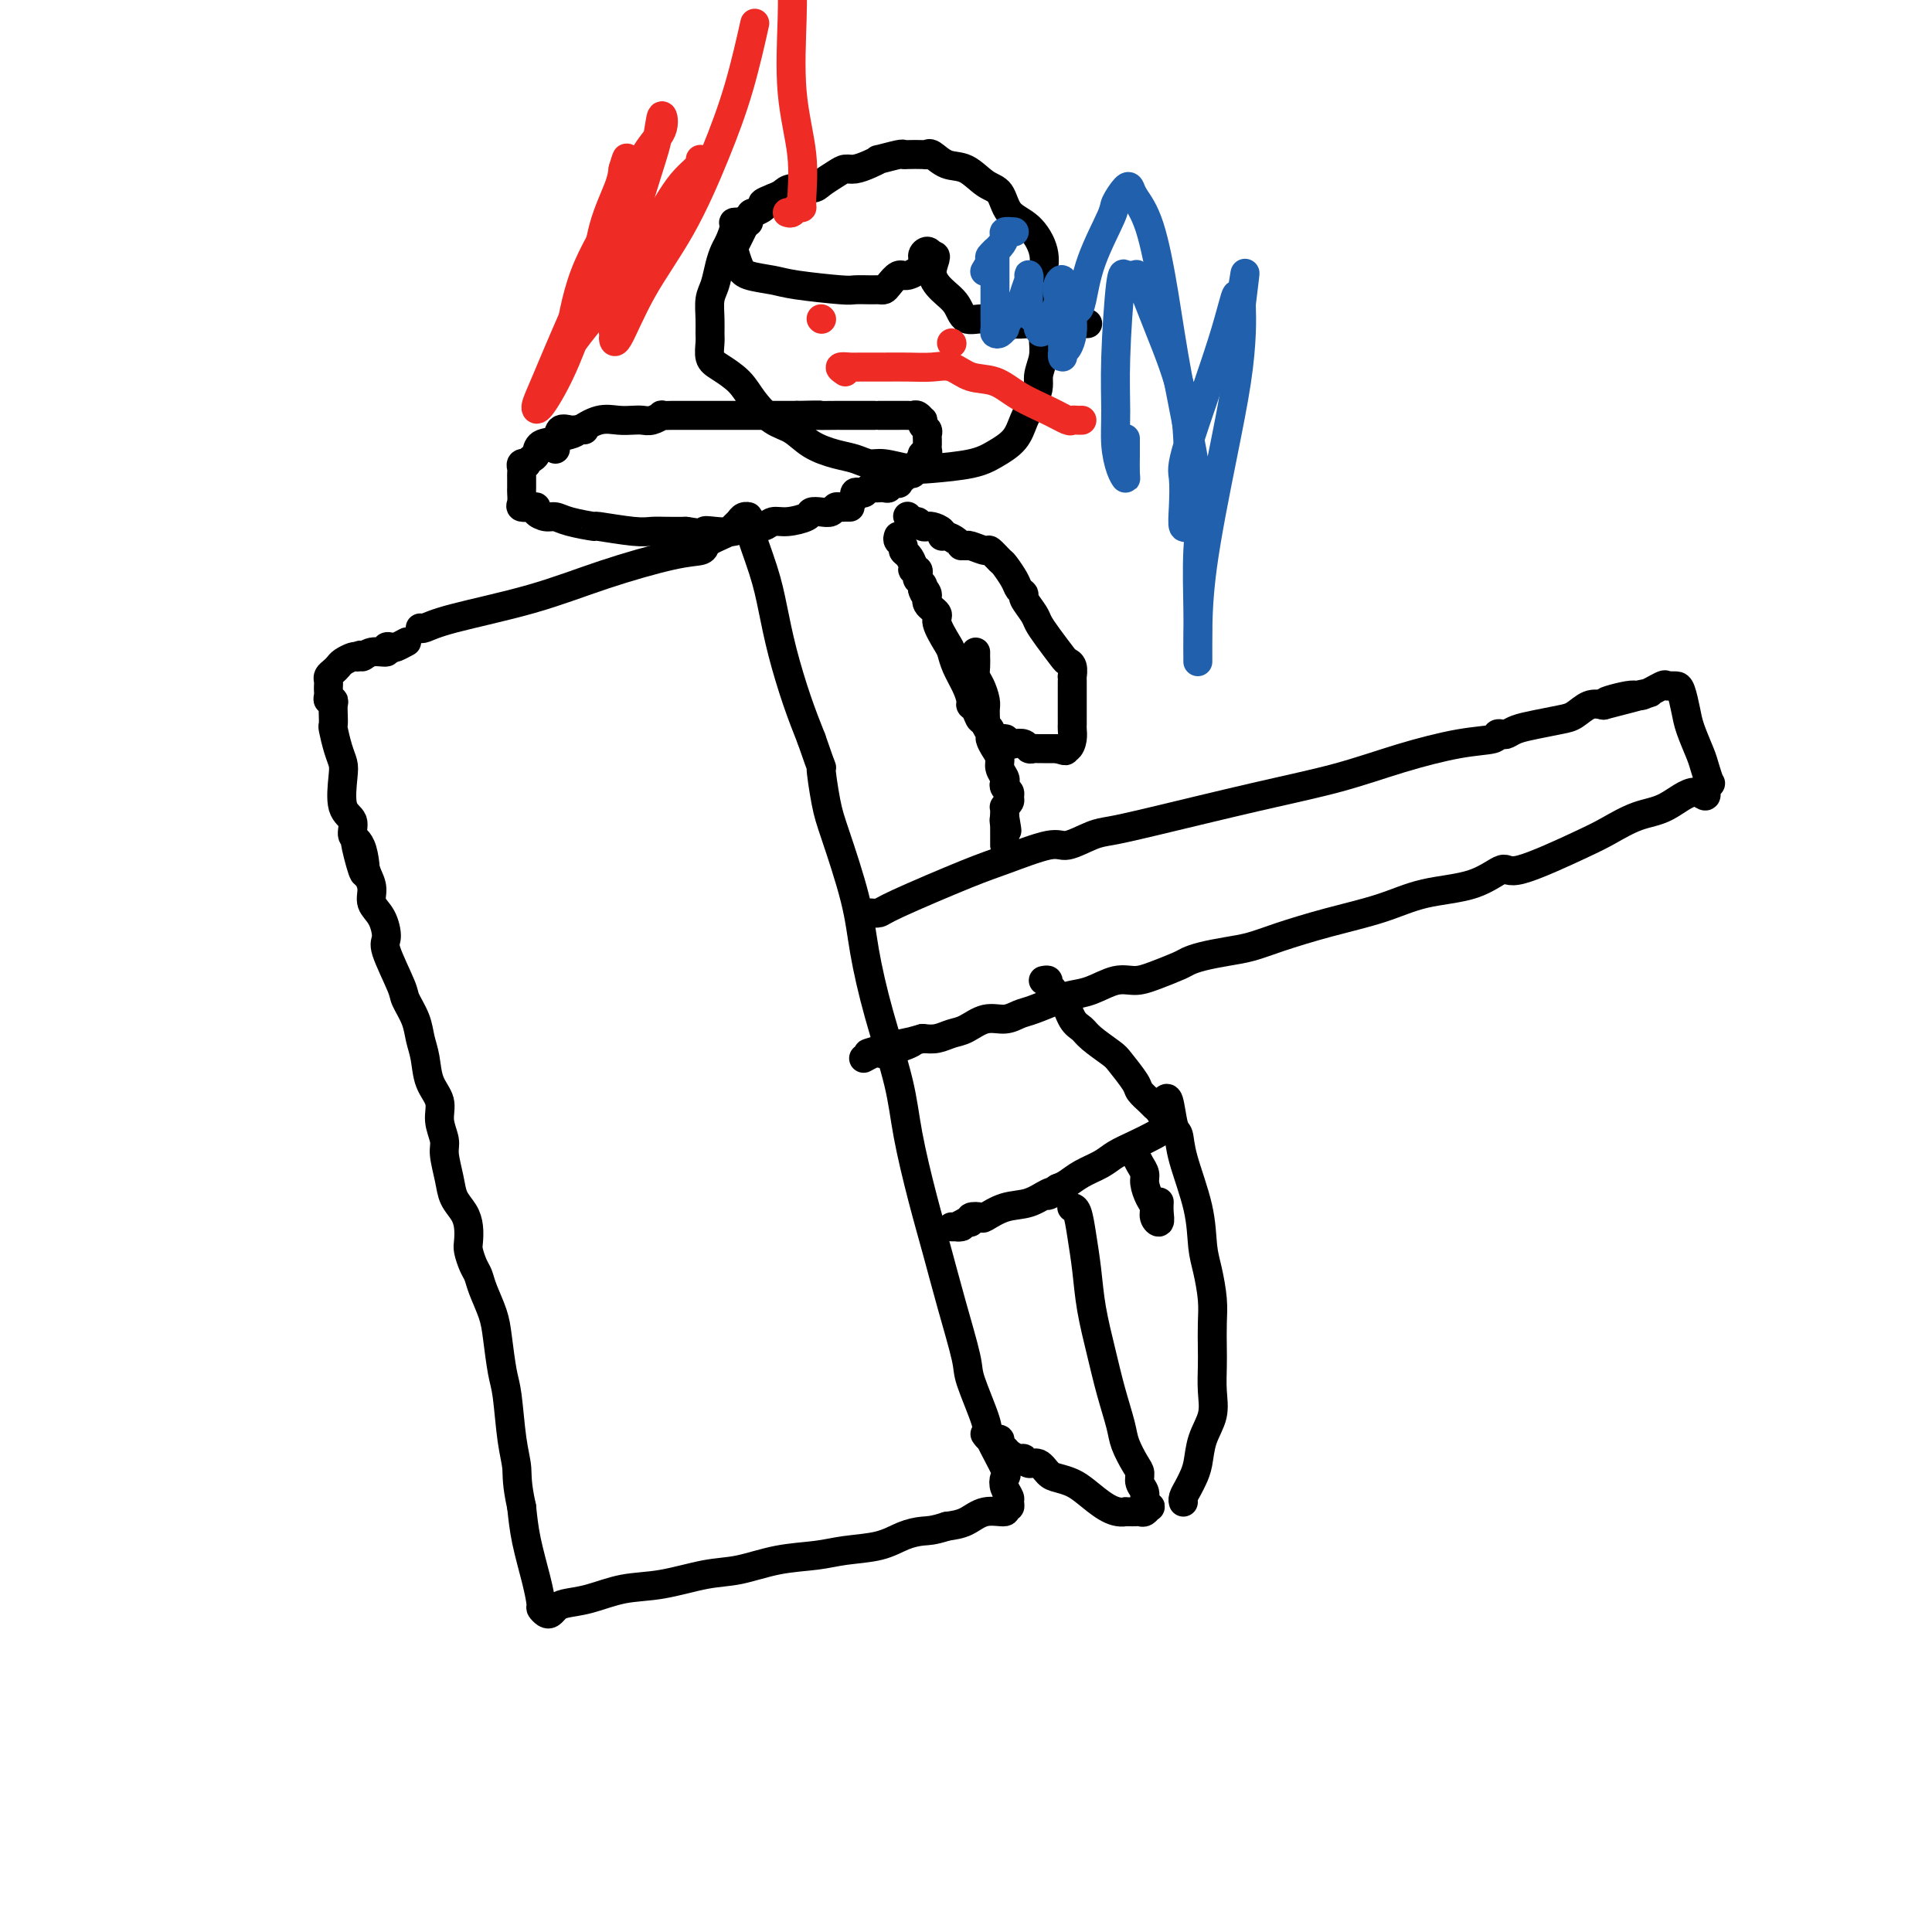 <svg viewBox='0 0 400 400' version='1.1' xmlns='http://www.w3.org/2000/svg' xmlns:xlink='http://www.w3.org/1999/xlink'><g fill='none' stroke='#000000' stroke-width='6' stroke-linecap='round' stroke-linejoin='round'><path d='M87,130c0.134,0.138 0.268,0.275 1,0c0.732,-0.275 2.063,-0.963 6,-2c3.937,-1.037 10.480,-2.425 16,-4c5.520,-1.575 10.017,-3.339 15,-5c4.983,-1.661 10.451,-3.219 14,-4c3.549,-0.781 5.178,-0.787 6,-1c0.822,-0.213 0.836,-0.635 1,-1c0.164,-0.365 0.478,-0.675 1,-1c0.522,-0.325 1.253,-0.665 2,-1c0.747,-0.335 1.511,-0.664 2,-1c0.489,-0.336 0.703,-0.678 1,-1c0.297,-0.322 0.678,-0.623 1,-1c0.322,-0.377 0.586,-0.831 1,-1c0.414,-0.169 0.978,-0.051 1,0c0.022,0.051 -0.497,0.037 0,2c0.497,1.963 2.009,5.902 3,9c0.991,3.098 1.462,5.356 2,8c0.538,2.644 1.145,5.673 2,9c0.855,3.327 1.959,6.950 3,10c1.041,3.050 2.021,5.525 3,8'/><path d='M168,153c2.730,7.963 2.054,5.369 2,6c-0.054,0.631 0.515,4.486 1,7c0.485,2.514 0.886,3.688 2,7c1.114,3.312 2.941,8.763 4,13c1.059,4.237 1.350,7.259 2,11c0.650,3.741 1.658,8.201 3,13c1.342,4.799 3.019,9.936 4,14c0.981,4.064 1.265,7.053 2,11c0.735,3.947 1.921,8.851 3,13c1.079,4.149 2.052,7.542 3,11c0.948,3.458 1.873,6.981 3,11c1.127,4.019 2.457,8.534 3,11c0.543,2.466 0.300,2.884 1,5c0.700,2.116 2.344,5.932 3,8c0.656,2.068 0.323,2.389 1,4c0.677,1.611 2.363,4.511 3,6c0.637,1.489 0.224,1.566 0,2c-0.224,0.434 -0.261,1.225 0,2c0.261,0.775 0.819,1.532 1,2c0.181,0.468 -0.016,0.645 0,1c0.016,0.355 0.245,0.886 0,1c-0.245,0.114 -0.963,-0.191 -1,0c-0.037,0.191 0.609,0.876 0,1c-0.609,0.124 -2.472,-0.313 -4,0c-1.528,0.313 -2.722,1.375 -4,2c-1.278,0.625 -2.639,0.812 -4,1'/><path d='M196,316c-2.957,0.968 -3.848,0.890 -5,1c-1.152,0.110 -2.563,0.410 -4,1c-1.437,0.590 -2.900,1.472 -5,2c-2.100,0.528 -4.837,0.704 -7,1c-2.163,0.296 -3.752,0.713 -6,1c-2.248,0.287 -5.155,0.443 -8,1c-2.845,0.557 -5.628,1.515 -8,2c-2.372,0.485 -4.334,0.497 -7,1c-2.666,0.503 -6.038,1.497 -9,2c-2.962,0.503 -5.515,0.517 -8,1c-2.485,0.483 -4.903,1.437 -7,2c-2.097,0.563 -3.872,0.736 -5,1c-1.128,0.264 -1.608,0.620 -2,1c-0.392,0.380 -0.695,0.783 -1,1c-0.305,0.217 -0.610,0.248 -1,0c-0.390,-0.248 -0.864,-0.774 -1,-1c-0.136,-0.226 0.067,-0.153 0,-1c-0.067,-0.847 -0.403,-2.613 -1,-5c-0.597,-2.387 -1.456,-5.396 -2,-8c-0.544,-2.604 -0.772,-4.802 -1,-7'/><path d='M108,312c-1.107,-4.983 -0.874,-6.440 -1,-8c-0.126,-1.560 -0.610,-3.224 -1,-6c-0.390,-2.776 -0.686,-6.665 -1,-9c-0.314,-2.335 -0.648,-3.115 -1,-5c-0.352,-1.885 -0.724,-4.874 -1,-7c-0.276,-2.126 -0.456,-3.389 -1,-5c-0.544,-1.611 -1.452,-3.572 -2,-5c-0.548,-1.428 -0.735,-2.325 -1,-3c-0.265,-0.675 -0.609,-1.128 -1,-2c-0.391,-0.872 -0.830,-2.161 -1,-3c-0.170,-0.839 -0.073,-1.226 0,-2c0.073,-0.774 0.121,-1.933 0,-3c-0.121,-1.067 -0.409,-2.042 -1,-3c-0.591,-0.958 -1.483,-1.901 -2,-3c-0.517,-1.099 -0.659,-2.356 -1,-4c-0.341,-1.644 -0.883,-3.677 -1,-5c-0.117,-1.323 0.190,-1.936 0,-3c-0.190,-1.064 -0.877,-2.581 -1,-4c-0.123,-1.419 0.319,-2.742 0,-4c-0.319,-1.258 -1.399,-2.452 -2,-4c-0.601,-1.548 -0.722,-3.449 -1,-5c-0.278,-1.551 -0.713,-2.751 -1,-4c-0.287,-1.249 -0.427,-2.545 -1,-4c-0.573,-1.455 -1.581,-3.068 -2,-4c-0.419,-0.932 -0.250,-1.183 -1,-3c-0.750,-1.817 -2.421,-5.200 -3,-7c-0.579,-1.800 -0.067,-2.018 0,-3c0.067,-0.982 -0.312,-2.727 -1,-4c-0.688,-1.273 -1.685,-2.073 -2,-3c-0.315,-0.927 0.053,-1.979 0,-3c-0.053,-1.021 -0.526,-2.010 -1,-3'/><path d='M76,181c-4.284,-14.099 -1.992,-3.847 -1,-1c0.992,2.847 0.686,-1.713 0,-4c-0.686,-2.287 -1.752,-2.303 -2,-3c-0.248,-0.697 0.323,-2.075 0,-3c-0.323,-0.925 -1.540,-1.397 -2,-3c-0.460,-1.603 -0.162,-4.337 0,-6c0.162,-1.663 0.187,-2.255 0,-3c-0.187,-0.745 -0.586,-1.642 -1,-3c-0.414,-1.358 -0.842,-3.177 -1,-4c-0.158,-0.823 -0.046,-0.651 0,-1c0.046,-0.349 0.026,-1.221 0,-2c-0.026,-0.779 -0.060,-1.466 0,-2c0.060,-0.534 0.212,-0.917 0,-1c-0.212,-0.083 -0.789,0.132 -1,0c-0.211,-0.132 -0.057,-0.613 0,-1c0.057,-0.387 0.018,-0.681 0,-1c-0.018,-0.319 -0.016,-0.663 0,-1c0.016,-0.337 0.045,-0.667 0,-1c-0.045,-0.333 -0.163,-0.667 0,-1c0.163,-0.333 0.607,-0.664 1,-1c0.393,-0.336 0.734,-0.678 1,-1c0.266,-0.322 0.456,-0.625 1,-1c0.544,-0.375 1.441,-0.821 2,-1c0.559,-0.179 0.779,-0.089 1,0'/><path d='M74,136c1.083,-0.863 0.791,-0.021 1,0c0.209,0.021 0.919,-0.778 2,-1c1.081,-0.222 2.532,0.133 3,0c0.468,-0.133 -0.046,-0.754 0,-1c0.046,-0.246 0.651,-0.118 1,0c0.349,0.118 0.440,0.224 1,0c0.560,-0.224 1.589,-0.778 2,-1c0.411,-0.222 0.206,-0.111 0,0'/><path d='M180,189c0.770,0.062 1.540,0.124 2,0c0.460,-0.124 0.610,-0.434 4,-2c3.390,-1.566 10.021,-4.388 14,-6c3.979,-1.612 5.308,-2.014 8,-3c2.692,-0.986 6.748,-2.555 9,-3c2.252,-0.445 2.699,0.233 4,0c1.301,-0.233 3.455,-1.377 5,-2c1.545,-0.623 2.480,-0.725 4,-1c1.520,-0.275 3.625,-0.721 9,-2c5.375,-1.279 14.018,-3.389 21,-5c6.982,-1.611 12.301,-2.723 17,-4c4.699,-1.277 8.779,-2.721 13,-4c4.221,-1.279 8.584,-2.395 12,-3c3.416,-0.605 5.887,-0.701 7,-1c1.113,-0.299 0.869,-0.801 1,-1c0.131,-0.199 0.636,-0.095 1,0c0.364,0.095 0.586,0.181 1,0c0.414,-0.181 1.020,-0.630 2,-1c0.980,-0.370 2.334,-0.660 4,-1c1.666,-0.340 3.642,-0.730 5,-1c1.358,-0.270 2.096,-0.419 3,-1c0.904,-0.581 1.972,-1.595 3,-2c1.028,-0.405 2.014,-0.203 3,0'/><path d='M332,146c18.094,-4.643 5.828,-1.752 2,-1c-3.828,0.752 0.782,-0.636 3,-1c2.218,-0.364 2.043,0.295 3,0c0.957,-0.295 3.044,-1.543 4,-2c0.956,-0.457 0.781,-0.122 1,0c0.219,0.122 0.832,0.031 1,0c0.168,-0.031 -0.111,-0.001 0,0c0.111,0.001 0.611,-0.025 1,0c0.389,0.025 0.667,0.102 1,1c0.333,0.898 0.720,2.616 1,4c0.280,1.384 0.454,2.433 1,4c0.546,1.567 1.464,3.652 2,5c0.536,1.348 0.690,1.959 1,3c0.310,1.041 0.776,2.511 1,3c0.224,0.489 0.207,-0.003 0,0c-0.207,0.003 -0.603,0.502 -1,1'/><path d='M353,163c0.764,3.314 -0.325,1.101 -2,1c-1.675,-0.101 -3.937,1.912 -6,3c-2.063,1.088 -3.926,1.252 -6,2c-2.074,0.748 -4.360,2.081 -6,3c-1.640,0.919 -2.635,1.425 -6,3c-3.365,1.575 -9.101,4.221 -12,5c-2.899,0.779 -2.960,-0.308 -4,0c-1.040,0.308 -3.060,2.011 -6,3c-2.940,0.989 -6.799,1.263 -10,2c-3.201,0.737 -5.744,1.938 -9,3c-3.256,1.062 -7.224,1.986 -11,3c-3.776,1.014 -7.358,2.117 -10,3c-2.642,0.883 -4.343,1.545 -6,2c-1.657,0.455 -3.269,0.703 -5,1c-1.731,0.297 -3.583,0.644 -5,1c-1.417,0.356 -2.401,0.720 -3,1c-0.599,0.280 -0.813,0.474 -2,1c-1.187,0.526 -3.347,1.384 -5,2c-1.653,0.616 -2.800,0.990 -4,1c-1.200,0.010 -2.453,-0.344 -4,0c-1.547,0.344 -3.386,1.387 -5,2c-1.614,0.613 -3.001,0.795 -4,1c-0.999,0.205 -1.610,0.431 -3,1c-1.390,0.569 -3.558,1.480 -5,2c-1.442,0.520 -2.157,0.650 -3,1c-0.843,0.350 -1.814,0.921 -3,1c-1.186,0.079 -2.586,-0.332 -4,0c-1.414,0.332 -2.843,1.409 -4,2c-1.157,0.591 -2.042,0.698 -3,1c-0.958,0.302 -1.988,0.801 -3,1c-1.012,0.199 -2.006,0.100 -3,0'/><path d='M191,215c-20.057,5.576 -8.201,2.016 -4,1c4.201,-1.016 0.746,0.511 -1,1c-1.746,0.489 -1.782,-0.062 -2,0c-0.218,0.062 -0.619,0.735 -1,1c-0.381,0.265 -0.741,0.123 -1,0c-0.259,-0.123 -0.416,-0.225 -1,0c-0.584,0.225 -1.595,0.779 -2,1c-0.405,0.221 -0.202,0.111 0,0'/><path d='M121,89c-0.449,-0.001 -0.898,-0.002 -1,0c-0.102,0.002 0.144,0.008 0,0c-0.144,-0.008 -0.676,-0.028 -1,0c-0.324,0.028 -0.440,0.105 -1,0c-0.560,-0.105 -1.564,-0.393 -2,0c-0.436,0.393 -0.303,1.468 -1,2c-0.697,0.532 -2.224,0.521 -3,1c-0.776,0.479 -0.800,1.448 -1,2c-0.200,0.552 -0.575,0.687 -1,1c-0.425,0.313 -0.898,0.805 -1,1c-0.102,0.195 0.169,0.093 0,0c-0.169,-0.093 -0.777,-0.175 -1,0c-0.223,0.175 -0.060,0.609 0,1c0.060,0.391 0.016,0.738 0,1c-0.016,0.262 -0.006,0.438 0,1c0.006,0.562 0.008,1.510 0,2c-0.008,0.490 -0.026,0.523 0,1c0.026,0.477 0.096,1.398 0,2c-0.096,0.602 -0.360,0.883 0,1c0.360,0.117 1.342,0.069 2,0c0.658,-0.069 0.991,-0.159 1,0c0.009,0.159 -0.308,0.569 0,1c0.308,0.431 1.239,0.885 2,1c0.761,0.115 1.351,-0.109 2,0c0.649,0.109 1.356,0.551 3,1c1.644,0.449 4.224,0.905 5,1c0.776,0.095 -0.253,-0.171 1,0c1.253,0.171 4.790,0.778 7,1c2.210,0.222 3.095,0.060 4,0c0.905,-0.060 1.830,-0.017 3,0c1.170,0.017 2.585,0.009 4,0'/><path d='M142,110c6.099,0.933 4.348,0.265 4,0c-0.348,-0.265 0.707,-0.128 2,0c1.293,0.128 2.823,0.245 4,0c1.177,-0.245 2.000,-0.853 3,-1c1.000,-0.147 2.175,0.167 3,0c0.825,-0.167 1.299,-0.816 2,-1c0.701,-0.184 1.631,0.095 3,0c1.369,-0.095 3.179,-0.565 4,-1c0.821,-0.435 0.654,-0.834 1,-1c0.346,-0.166 1.206,-0.097 2,0c0.794,0.097 1.523,0.222 2,0c0.477,-0.222 0.702,-0.792 1,-1c0.298,-0.208 0.667,-0.056 1,0c0.333,0.056 0.628,0.015 1,0c0.372,-0.015 0.821,-0.004 1,0c0.179,0.004 0.090,0.002 0,0'/><path d='M115,93c-0.022,-0.446 -0.044,-0.892 0,-1c0.044,-0.108 0.153,0.121 0,0c-0.153,-0.121 -0.568,-0.593 0,-1c0.568,-0.407 2.120,-0.750 3,-1c0.880,-0.250 1.089,-0.407 2,-1c0.911,-0.593 2.522,-1.622 4,-2c1.478,-0.378 2.821,-0.105 4,0c1.179,0.105 2.195,0.042 3,0c0.805,-0.042 1.400,-0.064 2,0c0.600,0.064 1.206,0.213 2,0c0.794,-0.213 1.775,-0.789 2,-1c0.225,-0.211 -0.306,-0.056 0,0c0.306,0.056 1.447,0.015 2,0c0.553,-0.015 0.516,-0.004 1,0c0.484,0.004 1.490,0.001 2,0c0.510,-0.001 0.525,-0.000 1,0c0.475,0.000 1.410,0.000 2,0c0.590,-0.000 0.835,-0.000 1,0c0.165,0.000 0.252,0.000 1,0c0.748,-0.000 2.159,-0.000 3,0c0.841,0.000 1.111,0.000 2,0c0.889,-0.000 2.396,-0.000 3,0c0.604,0.000 0.306,0.000 1,0c0.694,-0.000 2.382,-0.000 3,0c0.618,0.000 0.166,0.000 1,0c0.834,-0.000 2.952,-0.000 4,0c1.048,0.000 1.024,0.000 1,0'/><path d='M165,86c7.009,-0.155 4.033,-0.041 4,0c-0.033,0.041 2.877,0.011 4,0c1.123,-0.011 0.459,-0.003 1,0c0.541,0.003 2.288,0.001 3,0c0.712,-0.001 0.390,-0.000 1,0c0.610,0.000 2.152,0.000 3,0c0.848,-0.000 1.001,-0.000 1,0c-0.001,0.000 -0.156,0.000 0,0c0.156,-0.000 0.623,-0.000 1,0c0.377,0.000 0.664,0.000 1,0c0.336,-0.000 0.720,-0.001 1,0c0.280,0.001 0.457,0.004 1,0c0.543,-0.004 1.452,-0.016 2,0c0.548,0.016 0.734,0.060 1,0c0.266,-0.060 0.611,-0.223 1,0c0.389,0.223 0.822,0.833 1,1c0.178,0.167 0.100,-0.110 0,0c-0.100,0.110 -0.223,0.608 0,1c0.223,0.392 0.792,0.679 1,1c0.208,0.321 0.055,0.677 0,1c-0.055,0.323 -0.014,0.612 0,1c0.014,0.388 0.000,0.874 0,1c-0.000,0.126 0.014,-0.107 0,0c-0.014,0.107 -0.055,0.554 0,1c0.055,0.446 0.207,0.889 0,1c-0.207,0.111 -0.773,-0.111 -1,0c-0.227,0.111 -0.113,0.556 0,1'/><path d='M191,95c-0.244,1.476 -0.853,1.166 -1,1c-0.147,-0.166 0.167,-0.189 0,0c-0.167,0.189 -0.814,0.591 -1,1c-0.186,0.409 0.090,0.827 0,1c-0.090,0.173 -0.546,0.103 -1,0c-0.454,-0.103 -0.905,-0.238 -1,0c-0.095,0.238 0.168,0.849 0,1c-0.168,0.151 -0.767,-0.157 -1,0c-0.233,0.157 -0.100,0.778 0,1c0.100,0.222 0.168,0.045 0,0c-0.168,-0.045 -0.571,0.040 -1,0c-0.429,-0.040 -0.885,-0.207 -1,0c-0.115,0.207 0.110,0.788 0,1c-0.110,0.212 -0.554,0.056 -1,0c-0.446,-0.056 -0.893,-0.011 -1,0c-0.107,0.011 0.126,-0.011 0,0c-0.126,0.011 -0.612,0.054 -1,0c-0.388,-0.054 -0.678,-0.207 -1,0c-0.322,0.207 -0.675,0.774 -1,1c-0.325,0.226 -0.623,0.112 -1,0c-0.377,-0.112 -0.832,-0.223 -1,0c-0.168,0.223 -0.048,0.778 0,1c0.048,0.222 0.024,0.111 0,0'/><path d='M186,111c-0.119,0.335 -0.238,0.671 0,1c0.238,0.329 0.833,0.653 1,1c0.167,0.347 -0.095,0.719 0,1c0.095,0.281 0.548,0.471 1,1c0.452,0.529 0.905,1.399 1,2c0.095,0.601 -0.167,0.935 0,1c0.167,0.065 0.763,-0.137 1,0c0.237,0.137 0.115,0.614 0,1c-0.115,0.386 -0.223,0.681 0,1c0.223,0.319 0.778,0.663 1,1c0.222,0.337 0.111,0.669 0,1'/><path d='M191,122c0.704,1.666 -0.038,0.331 0,0c0.038,-0.331 0.854,0.342 1,1c0.146,0.658 -0.378,1.302 0,2c0.378,0.698 1.658,1.449 2,2c0.342,0.551 -0.256,0.902 0,2c0.256,1.098 1.365,2.942 2,4c0.635,1.058 0.796,1.330 1,2c0.204,0.670 0.450,1.736 1,3c0.550,1.264 1.404,2.725 2,4c0.596,1.275 0.934,2.365 1,3c0.066,0.635 -0.141,0.814 0,1c0.141,0.186 0.630,0.377 1,1c0.370,0.623 0.623,1.677 1,2c0.377,0.323 0.879,-0.085 1,0c0.121,0.085 -0.139,0.664 0,1c0.139,0.336 0.677,0.429 1,1c0.323,0.571 0.429,1.621 1,2c0.571,0.379 1.605,0.088 2,0c0.395,-0.088 0.151,0.028 0,0c-0.151,-0.028 -0.209,-0.200 0,0c0.209,0.200 0.686,0.772 1,1c0.314,0.228 0.465,0.114 1,0c0.535,-0.114 1.452,-0.227 2,0c0.548,0.227 0.725,0.793 1,1c0.275,0.207 0.647,0.056 1,0c0.353,-0.056 0.686,-0.015 1,0c0.314,0.015 0.609,0.004 1,0c0.391,-0.004 0.878,-0.001 1,0c0.122,0.001 -0.121,0.000 0,0c0.121,-0.000 0.606,-0.000 1,0c0.394,0.000 0.697,0.000 1,0'/><path d='M219,155c2.657,0.903 1.300,0.162 1,0c-0.300,-0.162 0.455,0.257 1,0c0.545,-0.257 0.878,-1.190 1,-2c0.122,-0.810 0.033,-1.499 0,-2c-0.033,-0.501 -0.009,-0.816 0,-1c0.009,-0.184 0.002,-0.238 0,-1c-0.002,-0.762 -0.001,-2.231 0,-3c0.001,-0.769 0.000,-0.837 0,-1c-0.000,-0.163 -0.000,-0.420 0,-1c0.000,-0.580 0.001,-1.482 0,-2c-0.001,-0.518 -0.004,-0.650 0,-1c0.004,-0.350 0.014,-0.917 0,-1c-0.014,-0.083 -0.052,0.319 0,0c0.052,-0.319 0.193,-1.360 0,-2c-0.193,-0.640 -0.719,-0.880 -1,-1c-0.281,-0.120 -0.318,-0.120 -1,-1c-0.682,-0.880 -2.010,-2.642 -3,-4c-0.990,-1.358 -1.642,-2.314 -2,-3c-0.358,-0.686 -0.424,-1.103 -1,-2c-0.576,-0.897 -1.664,-2.276 -2,-3c-0.336,-0.724 0.080,-0.795 0,-1c-0.080,-0.205 -0.656,-0.546 -1,-1c-0.344,-0.454 -0.457,-1.021 -1,-2c-0.543,-0.979 -1.515,-2.371 -2,-3c-0.485,-0.629 -0.484,-0.494 -1,-1c-0.516,-0.506 -1.550,-1.652 -2,-2c-0.450,-0.348 -0.317,0.103 -1,0c-0.683,-0.103 -2.184,-0.758 -3,-1c-0.816,-0.242 -0.947,-0.069 -1,0c-0.053,0.069 -0.026,0.035 0,0'/><path d='M200,113c-1.431,-0.575 -1.009,-0.013 -1,0c0.009,0.013 -0.396,-0.522 -1,-1c-0.604,-0.478 -1.405,-0.899 -2,-1c-0.595,-0.101 -0.982,0.116 -1,0c-0.018,-0.116 0.332,-0.566 0,-1c-0.332,-0.434 -1.346,-0.852 -2,-1c-0.654,-0.148 -0.949,-0.024 -1,0c-0.051,0.024 0.140,-0.050 0,0c-0.140,0.050 -0.612,0.223 -1,0c-0.388,-0.223 -0.692,-0.843 -1,-1c-0.308,-0.157 -0.621,0.150 -1,0c-0.379,-0.150 -0.822,-0.757 -1,-1c-0.178,-0.243 -0.089,-0.121 0,0'/><path d='M202,135c0.002,0.470 0.003,0.940 0,1c-0.003,0.060 -0.011,-0.289 0,0c0.011,0.289 0.041,1.218 0,2c-0.041,0.782 -0.154,1.418 0,2c0.154,0.582 0.576,1.110 1,2c0.424,0.890 0.850,2.140 1,3c0.150,0.860 0.026,1.329 0,2c-0.026,0.671 0.048,1.545 0,2c-0.048,0.455 -0.219,0.492 0,1c0.219,0.508 0.828,1.487 1,2c0.172,0.513 -0.094,0.561 0,1c0.094,0.439 0.547,1.269 1,2c0.453,0.731 0.905,1.362 1,2c0.095,0.638 -0.167,1.284 0,2c0.167,0.716 0.762,1.501 1,2c0.238,0.499 0.117,0.711 0,1c-0.117,0.289 -0.231,0.656 0,1c0.231,0.344 0.808,0.667 1,1c0.192,0.333 -0.001,0.677 0,1c0.001,0.323 0.196,0.625 0,1c-0.196,0.375 -0.785,0.821 -1,1c-0.215,0.179 -0.058,0.089 0,0c0.058,-0.089 0.016,-0.178 0,0c-0.016,0.178 -0.004,0.622 0,1c0.004,0.378 0.002,0.689 0,1'/><path d='M208,169c0.928,5.423 0.249,1.982 0,1c-0.249,-0.982 -0.067,0.497 0,1c0.067,0.503 0.018,0.030 0,0c-0.018,-0.030 -0.005,0.384 0,1c0.005,0.616 0.001,1.433 0,2c-0.001,0.567 -0.000,0.883 0,1c0.000,0.117 0.000,0.033 0,0c-0.000,-0.033 -0.000,-0.017 0,0'/><path d='M216,203c0.456,-0.091 0.913,-0.182 1,0c0.087,0.182 -0.195,0.637 0,1c0.195,0.363 0.868,0.636 1,1c0.132,0.364 -0.276,0.820 0,1c0.276,0.180 1.237,0.083 2,1c0.763,0.917 1.330,2.848 2,4c0.670,1.152 1.444,1.523 2,2c0.556,0.477 0.893,1.058 2,2c1.107,0.942 2.983,2.245 4,3c1.017,0.755 1.176,0.962 2,2c0.824,1.038 2.315,2.907 3,4c0.685,1.093 0.566,1.410 1,2c0.434,0.590 1.422,1.455 2,2c0.578,0.545 0.747,0.772 1,1c0.253,0.228 0.590,0.457 1,1c0.410,0.543 0.892,1.399 1,2c0.108,0.601 -0.158,0.948 0,1c0.158,0.052 0.738,-0.190 1,0c0.262,0.190 0.205,0.813 0,1c-0.205,0.187 -0.556,-0.063 -1,0c-0.444,0.063 -0.979,0.439 -2,1c-1.021,0.561 -2.528,1.306 -4,2c-1.472,0.694 -2.908,1.338 -4,2c-1.092,0.662 -1.839,1.342 -3,2c-1.161,0.658 -2.736,1.292 -4,2c-1.264,0.708 -2.218,1.488 -3,2c-0.782,0.512 -1.391,0.756 -2,1'/><path d='M219,246c-3.617,2.268 -1.660,1.438 -1,1c0.660,-0.438 0.021,-0.485 -1,0c-1.021,0.485 -2.425,1.502 -4,2c-1.575,0.498 -3.321,0.477 -5,1c-1.679,0.523 -3.291,1.590 -4,2c-0.709,0.410 -0.516,0.162 -1,0c-0.484,-0.162 -1.645,-0.239 -2,0c-0.355,0.239 0.097,0.795 0,1c-0.097,0.205 -0.742,0.059 -1,0c-0.258,-0.059 -0.129,-0.029 0,0'/><path d='M200,253c-3.121,1.309 -1.424,1.083 -1,1c0.424,-0.083 -0.424,-0.022 -1,0c-0.576,0.022 -0.879,0.006 -1,0c-0.121,-0.006 -0.061,-0.003 0,0'/><path d='M222,250c-0.090,-0.005 -0.180,-0.011 0,0c0.180,0.011 0.629,0.037 1,1c0.371,0.963 0.666,2.863 1,5c0.334,2.137 0.709,4.511 1,7c0.291,2.489 0.497,5.091 1,8c0.503,2.909 1.304,6.124 2,9c0.696,2.876 1.287,5.414 2,8c0.713,2.586 1.549,5.221 2,7c0.451,1.779 0.517,2.703 1,4c0.483,1.297 1.382,2.967 2,4c0.618,1.033 0.954,1.430 1,2c0.046,0.570 -0.197,1.315 0,2c0.197,0.685 0.834,1.312 1,2c0.166,0.688 -0.141,1.438 0,2c0.141,0.562 0.728,0.935 1,1c0.272,0.065 0.228,-0.179 0,0c-0.228,0.179 -0.638,0.780 -1,1c-0.362,0.220 -0.674,0.059 -1,0c-0.326,-0.059 -0.665,-0.016 -1,0c-0.335,0.016 -0.667,0.005 -1,0c-0.333,-0.005 -0.666,-0.002 -1,0'/><path d='M233,313c-1.320,0.236 -2.619,-0.173 -4,-1c-1.381,-0.827 -2.845,-2.072 -4,-3c-1.155,-0.928 -2.001,-1.540 -3,-2c-0.999,-0.460 -2.152,-0.768 -3,-1c-0.848,-0.232 -1.392,-0.387 -2,-1c-0.608,-0.613 -1.280,-1.684 -2,-2c-0.720,-0.316 -1.488,0.122 -2,0c-0.512,-0.122 -0.768,-0.806 -1,-1c-0.232,-0.194 -0.439,0.102 -1,0c-0.561,-0.102 -1.475,-0.602 -2,-1c-0.525,-0.398 -0.662,-0.695 -1,-1c-0.338,-0.305 -0.878,-0.617 -1,-1c-0.122,-0.383 0.174,-0.839 0,-1c-0.174,-0.161 -0.817,-0.029 -1,0c-0.183,0.029 0.095,-0.044 0,0c-0.095,0.044 -0.564,0.204 -1,0c-0.436,-0.204 -0.839,-0.773 -1,-1c-0.161,-0.227 -0.081,-0.114 0,0'/><path d='M235,239c0.304,0.659 0.607,1.317 1,2c0.393,0.683 0.875,1.390 1,2c0.125,0.610 -0.106,1.121 0,2c0.106,0.879 0.550,2.125 1,3c0.450,0.875 0.905,1.380 1,2c0.095,0.620 -0.171,1.357 0,2c0.171,0.643 0.778,1.193 1,1c0.222,-0.193 0.060,-1.129 0,-2c-0.060,-0.871 -0.017,-1.677 0,-2c0.017,-0.323 0.009,-0.161 0,0'/><path d='M241,228c0.338,-0.529 0.675,-1.057 1,0c0.325,1.057 0.636,3.700 1,5c0.364,1.300 0.780,1.259 1,2c0.220,0.741 0.245,2.266 1,5c0.755,2.734 2.241,6.677 3,10c0.759,3.323 0.792,6.027 1,8c0.208,1.973 0.592,3.216 1,5c0.408,1.784 0.841,4.111 1,6c0.159,1.889 0.044,3.340 0,5c-0.044,1.660 -0.019,3.527 0,5c0.019,1.473 0.030,2.551 0,4c-0.030,1.449 -0.102,3.270 0,5c0.102,1.730 0.378,3.369 0,5c-0.378,1.631 -1.412,3.252 -2,5c-0.588,1.748 -0.732,3.621 -1,5c-0.268,1.379 -0.660,2.265 -1,3c-0.340,0.735 -0.627,1.321 -1,2c-0.373,0.679 -0.831,1.452 -1,2c-0.169,0.548 -0.048,0.871 0,1c0.048,0.129 0.024,0.065 0,0'/><path d='M155,46c-0.190,0.009 -0.379,0.018 -1,0c-0.621,-0.018 -1.672,-0.064 -2,0c-0.328,0.064 0.067,0.236 0,1c-0.067,0.764 -0.596,2.118 -1,3c-0.404,0.882 -0.683,1.292 -1,2c-0.317,0.708 -0.674,1.712 -1,3c-0.326,1.288 -0.623,2.858 -1,4c-0.377,1.142 -0.834,1.857 -1,3c-0.166,1.143 -0.040,2.714 0,4c0.040,1.286 -0.004,2.286 0,3c0.004,0.714 0.058,1.141 0,2c-0.058,0.859 -0.228,2.149 0,3c0.228,0.851 0.854,1.263 2,2c1.146,0.737 2.812,1.801 4,3c1.188,1.199 1.899,2.535 3,4c1.101,1.465 2.591,3.061 4,4c1.409,0.939 2.737,1.222 4,2c1.263,0.778 2.461,2.050 4,3c1.539,0.950 3.419,1.579 5,2c1.581,0.421 2.862,0.635 4,1c1.138,0.365 2.131,0.880 3,1c0.869,0.120 1.614,-0.155 3,0c1.386,0.155 3.415,0.741 5,1c1.585,0.259 2.728,0.191 5,0c2.272,-0.191 5.672,-0.504 8,-1c2.328,-0.496 3.583,-1.174 5,-2c1.417,-0.826 2.997,-1.799 4,-3c1.003,-1.201 1.429,-2.629 2,-4c0.571,-1.371 1.285,-2.686 2,-4'/><path d='M214,83c1.403,-2.644 0.912,-3.753 1,-5c0.088,-1.247 0.756,-2.632 1,-4c0.244,-1.368 0.065,-2.717 0,-4c-0.065,-1.283 -0.015,-2.498 0,-4c0.015,-1.502 -0.004,-3.291 0,-5c0.004,-1.709 0.030,-3.337 0,-4c-0.030,-0.663 -0.115,-0.359 0,-1c0.115,-0.641 0.429,-2.225 0,-4c-0.429,-1.775 -1.601,-3.740 -3,-5c-1.399,-1.260 -3.024,-1.814 -4,-3c-0.976,-1.186 -1.301,-3.005 -2,-4c-0.699,-0.995 -1.770,-1.167 -3,-2c-1.230,-0.833 -2.618,-2.328 -4,-3c-1.382,-0.672 -2.759,-0.520 -4,-1c-1.241,-0.480 -2.347,-1.592 -3,-2c-0.653,-0.408 -0.854,-0.110 -1,0c-0.146,0.110 -0.237,0.034 -1,0c-0.763,-0.034 -2.199,-0.024 -3,0c-0.801,0.024 -0.966,0.062 -1,0c-0.034,-0.062 0.062,-0.223 -1,0c-1.062,0.223 -3.282,0.830 -4,1c-0.718,0.170 0.066,-0.096 0,0c-0.066,0.096 -0.980,0.554 -2,1c-1.020,0.446 -2.144,0.880 -3,1c-0.856,0.120 -1.444,-0.074 -2,0c-0.556,0.074 -1.079,0.415 -2,1c-0.921,0.585 -2.238,1.414 -3,2c-0.762,0.586 -0.967,0.930 -2,1c-1.033,0.070 -2.893,-0.135 -4,0c-1.107,0.135 -1.459,0.610 -2,1c-0.541,0.390 -1.270,0.695 -2,1'/><path d='M160,41c-4.279,1.631 -0.977,1.208 0,1c0.977,-0.208 -0.372,-0.200 -1,0c-0.628,0.200 -0.536,0.593 -1,1c-0.464,0.407 -1.484,0.828 -2,1c-0.516,0.172 -0.528,0.094 -1,1c-0.472,0.906 -1.405,2.796 -2,4c-0.595,1.204 -0.851,1.723 -1,2c-0.149,0.277 -0.191,0.312 0,1c0.191,0.688 0.615,2.031 1,3c0.385,0.969 0.731,1.566 2,2c1.269,0.434 3.461,0.705 5,1c1.539,0.295 2.426,0.615 5,1c2.574,0.385 6.836,0.835 9,1c2.164,0.165 2.229,0.045 3,0c0.771,-0.045 2.247,-0.014 3,0c0.753,0.014 0.782,0.010 1,0c0.218,-0.010 0.623,-0.025 1,0c0.377,0.025 0.725,0.092 1,0c0.275,-0.092 0.475,-0.343 1,-1c0.525,-0.657 1.373,-1.722 2,-2c0.627,-0.278 1.033,0.229 2,0c0.967,-0.229 2.496,-1.195 3,-2c0.504,-0.805 -0.018,-1.447 0,-2c0.018,-0.553 0.577,-1.015 1,-1c0.423,0.015 0.712,0.508 1,1'/><path d='M193,53c1.469,-0.611 0.142,1.362 0,3c-0.142,1.638 0.902,2.940 2,4c1.098,1.060 2.251,1.878 3,3c0.749,1.122 1.092,2.549 2,3c0.908,0.451 2.379,-0.075 4,0c1.621,0.075 3.393,0.752 5,1c1.607,0.248 3.050,0.066 4,0c0.950,-0.066 1.407,-0.018 2,0c0.593,0.018 1.324,0.005 2,0c0.676,-0.005 1.299,-0.001 2,0c0.701,0.001 1.481,0.000 2,0c0.519,-0.000 0.778,-0.000 1,0c0.222,0.000 0.406,0.000 1,0c0.594,-0.000 1.598,-0.000 2,0c0.402,0.000 0.201,0.000 0,0'/></g>
<g fill='none' stroke='#2160AD' stroke-width='6' stroke-linecap='round' stroke-linejoin='round'><path d='M210,48c-0.859,-0.068 -1.718,-0.136 -2,0c-0.282,0.136 0.012,0.475 0,1c-0.012,0.525 -0.329,1.237 -1,2c-0.671,0.763 -1.695,1.576 -2,2c-0.305,0.424 0.110,0.460 0,1c-0.110,0.540 -0.746,1.583 -1,2c-0.254,0.417 -0.127,0.209 0,0'/><path d='M206,52c-0.000,0.831 -0.001,1.662 0,4c0.001,2.338 0.003,6.183 0,8c-0.003,1.817 -0.011,1.607 0,2c0.011,0.393 0.041,1.389 0,2c-0.041,0.611 -0.153,0.837 0,1c0.153,0.163 0.570,0.263 1,0c0.430,-0.263 0.875,-0.888 1,-1c0.125,-0.112 -0.068,0.289 0,0c0.068,-0.289 0.396,-1.268 1,-2c0.604,-0.732 1.482,-1.216 2,-2c0.518,-0.784 0.675,-1.867 1,-3c0.325,-1.133 0.818,-2.315 1,-3c0.182,-0.685 0.051,-0.874 0,-1c-0.051,-0.126 -0.024,-0.188 0,0c0.024,0.188 0.045,0.628 0,2c-0.045,1.372 -0.156,3.677 0,5c0.156,1.323 0.581,1.664 1,2c0.419,0.336 0.834,0.667 1,1c0.166,0.333 0.083,0.666 0,1'/><path d='M215,68c0.507,1.550 0.776,0.423 1,0c0.224,-0.423 0.404,-0.144 1,-1c0.596,-0.856 1.610,-2.847 2,-4c0.390,-1.153 0.157,-1.469 0,-2c-0.157,-0.531 -0.238,-1.278 0,-2c0.238,-0.722 0.796,-1.420 1,-1c0.204,0.420 0.055,1.958 0,3c-0.055,1.042 -0.015,1.588 0,2c0.015,0.412 0.004,0.689 0,2c-0.004,1.311 -0.002,3.654 0,5c0.002,1.346 0.003,1.694 0,2c-0.003,0.306 -0.011,0.571 0,1c0.011,0.429 0.041,1.022 0,1c-0.041,-0.022 -0.155,-0.660 0,-1c0.155,-0.340 0.577,-0.381 1,-1c0.423,-0.619 0.845,-1.817 1,-3c0.155,-1.183 0.041,-2.353 0,-3c-0.041,-0.647 -0.011,-0.771 0,-1c0.011,-0.229 0.003,-0.562 0,-1c-0.003,-0.438 -0.001,-0.982 0,-1c0.001,-0.018 0.000,0.491 0,1'/><path d='M222,64c0.491,-1.364 0.718,-0.275 1,0c0.282,0.275 0.618,-0.263 1,-2c0.382,-1.737 0.810,-4.673 2,-8c1.190,-3.327 3.143,-7.045 4,-9c0.857,-1.955 0.617,-2.148 1,-3c0.383,-0.852 1.390,-2.364 2,-3c0.610,-0.636 0.822,-0.396 1,0c0.178,0.396 0.322,0.948 1,2c0.678,1.052 1.891,2.603 3,6c1.109,3.397 2.115,8.640 3,14c0.885,5.360 1.649,10.836 3,18c1.351,7.164 3.290,16.017 4,22c0.710,5.983 0.190,9.096 0,13c-0.190,3.904 -0.051,8.600 0,12c0.051,3.400 0.014,5.504 0,7c-0.014,1.496 -0.003,2.384 0,3c0.003,0.616 -0.001,0.958 0,1c0.001,0.042 0.007,-0.218 0,-1c-0.007,-0.782 -0.026,-2.087 0,-5c0.026,-2.913 0.098,-7.432 1,-14c0.902,-6.568 2.633,-15.183 4,-22c1.367,-6.817 2.368,-11.835 3,-16c0.632,-4.165 0.895,-7.476 1,-10c0.105,-2.524 0.053,-4.262 0,-6'/><path d='M257,63c1.434,-11.668 0.517,-4.339 0,-2c-0.517,2.339 -0.636,-0.311 -1,0c-0.364,0.311 -0.974,3.583 -3,10c-2.026,6.417 -5.467,15.977 -7,21c-1.533,5.023 -1.157,5.507 -1,7c0.157,1.493 0.095,3.996 0,6c-0.095,2.004 -0.221,3.509 0,4c0.221,0.491 0.790,-0.033 1,0c0.210,0.033 0.060,0.625 0,-1c-0.060,-1.625 -0.029,-5.465 0,-10c0.029,-4.535 0.057,-9.766 -1,-15c-1.057,-5.234 -3.200,-10.473 -5,-15c-1.800,-4.527 -3.255,-8.342 -4,-10c-0.745,-1.658 -0.778,-1.157 -1,-1c-0.222,0.157 -0.634,-0.028 -1,0c-0.366,0.028 -0.687,0.271 -1,0c-0.313,-0.271 -0.617,-1.054 -1,2c-0.383,3.054 -0.845,9.947 -1,15c-0.155,5.053 -0.003,8.268 0,11c0.003,2.732 -0.143,4.983 0,7c0.143,2.017 0.574,3.801 1,5c0.426,1.199 0.846,1.813 1,2c0.154,0.187 0.041,-0.053 0,-1c-0.041,-0.947 -0.011,-2.601 0,-4c0.011,-1.399 0.003,-2.543 0,-3c-0.003,-0.457 -0.002,-0.229 0,0'/></g>
<g fill='none' stroke='#EE2B24' stroke-width='6' stroke-linecap='round' stroke-linejoin='round'><path d='M163,44c0.341,0.115 0.682,0.231 1,0c0.318,-0.231 0.614,-0.808 1,-1c0.386,-0.192 0.864,0.003 1,0c0.136,-0.003 -0.068,-0.202 0,-2c0.068,-1.798 0.410,-5.193 0,-9c-0.410,-3.807 -1.572,-8.025 -2,-13c-0.428,-4.975 -0.122,-10.707 0,-15c0.122,-4.293 0.061,-7.146 0,-10'/><path d='M156,6c0.230,-1.034 0.461,-2.067 0,0c-0.461,2.067 -1.612,7.236 -3,12c-1.388,4.764 -3.013,9.125 -5,14c-1.987,4.875 -4.336,10.266 -7,15c-2.664,4.734 -5.643,8.813 -8,13c-2.357,4.187 -4.094,8.482 -5,10c-0.906,1.518 -0.982,0.260 -1,0c-0.018,-0.260 0.023,0.477 0,-1c-0.023,-1.477 -0.108,-5.169 1,-11c1.108,-5.831 3.411,-13.803 5,-19c1.589,-5.197 2.466,-7.621 3,-10c0.534,-2.379 0.725,-4.713 1,-5c0.275,-0.287 0.635,1.473 0,3c-0.635,1.527 -2.265,2.822 -4,6c-1.735,3.178 -3.575,8.240 -6,14c-2.425,5.760 -5.437,12.219 -8,18c-2.563,5.781 -4.678,10.886 -6,14c-1.322,3.114 -1.850,4.238 -2,5c-0.150,0.762 0.080,1.162 1,0c0.920,-1.162 2.530,-3.886 4,-7c1.470,-3.114 2.800,-6.619 4,-10c1.200,-3.381 2.270,-6.638 3,-10c0.730,-3.362 1.120,-6.828 2,-10c0.880,-3.172 2.252,-6.049 3,-8c0.748,-1.951 0.874,-2.975 1,-4'/><path d='M129,35c1.430,-4.844 0.504,-0.952 0,2c-0.504,2.952 -0.587,4.966 -2,8c-1.413,3.034 -4.157,7.089 -6,12c-1.843,4.911 -2.786,10.678 -3,13c-0.214,2.322 0.300,1.201 2,-1c1.700,-2.201 4.584,-5.480 7,-9c2.416,-3.520 4.362,-7.281 7,-11c2.638,-3.719 5.966,-7.395 8,-10c2.034,-2.605 2.774,-4.140 3,-5c0.226,-0.860 -0.063,-1.044 0,-1c0.063,0.044 0.478,0.316 0,1c-0.478,0.684 -1.850,1.781 -3,3c-1.150,1.219 -2.078,2.561 -3,4c-0.922,1.439 -1.837,2.974 -3,5c-1.163,2.026 -2.574,4.543 -3,6c-0.426,1.457 0.131,1.854 0,2c-0.131,0.146 -0.952,0.042 -1,0c-0.048,-0.042 0.678,-0.022 1,0c0.322,0.022 0.241,0.044 1,-1c0.759,-1.044 2.360,-3.156 3,-4c0.640,-0.844 0.320,-0.422 0,0'/><path d='M170,66c0.000,0.000 0.100,0.100 0.1,0.1'/><path d='M197,71c0.000,0.000 0.100,0.100 0.1,0.1'/><path d='M175,77c-0.621,-0.423 -1.241,-0.845 -1,-1c0.241,-0.155 1.344,-0.041 2,0c0.656,0.041 0.864,0.009 2,0c1.136,-0.009 3.202,0.005 5,0c1.798,-0.005 3.330,-0.028 5,0c1.670,0.028 3.477,0.107 5,0c1.523,-0.107 2.763,-0.401 4,0c1.237,0.401 2.471,1.498 4,2c1.529,0.502 3.351,0.407 5,1c1.649,0.593 3.124,1.872 5,3c1.876,1.128 4.153,2.106 6,3c1.847,0.894 3.266,1.704 4,2c0.734,0.296 0.784,0.079 1,0c0.216,-0.079 0.596,-0.021 1,0c0.404,0.021 0.830,0.006 1,0c0.170,-0.006 0.085,-0.003 0,0'/></g>
</svg>